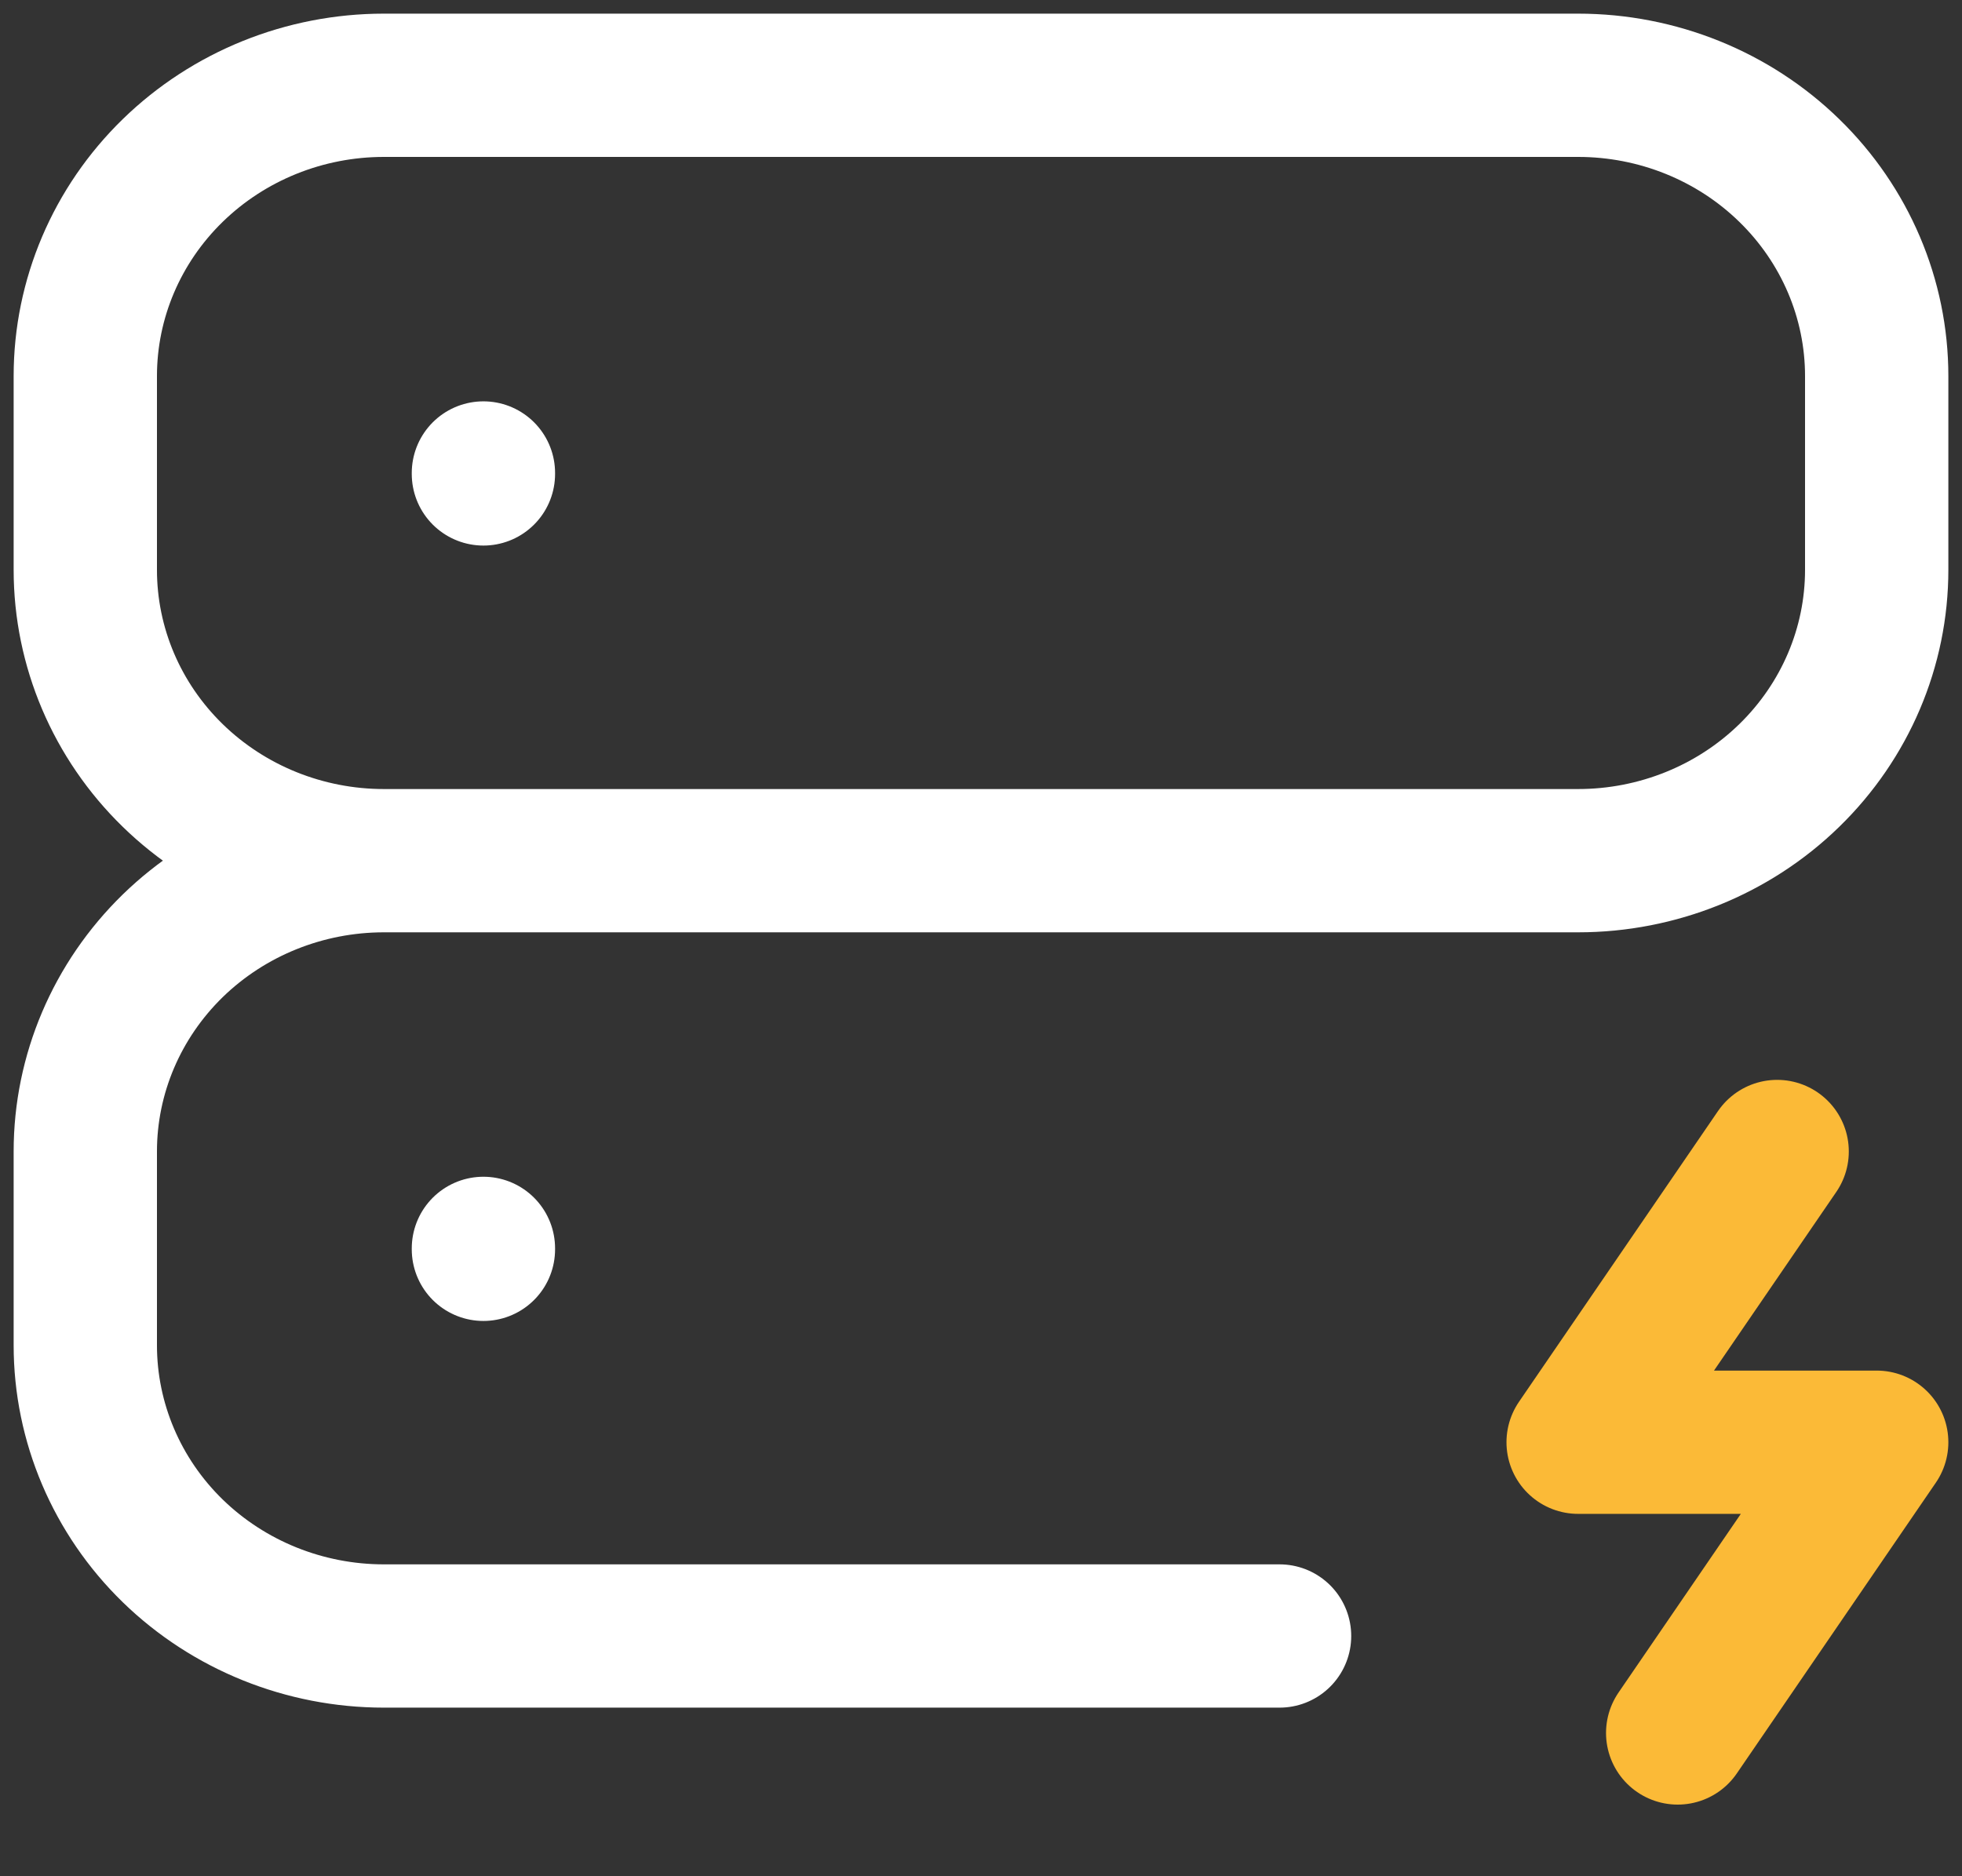 <svg width="23" height="22" viewBox="0 0 23 22" fill="none" xmlns="http://www.w3.org/2000/svg">
<rect x="0" y="0" width="23" height="22" fill="#333333" stroke="none"/>
<path d="M4.5 10.092H18.5C19.428 10.092 20.319 9.733 20.975 9.093C21.631 8.454 22 7.587 22 6.682V4.409C22 3.505 21.631 2.638 20.975 1.999C20.319 1.359 19.428 1 18.5 1H4.5C3.572 1 2.682 1.359 2.025 1.999C1.369 2.638 1 3.505 1 4.409V6.682C1 7.587 1.369 8.454 2.025 9.093C2.682 9.733 3.572 10.092 4.5 10.092ZM4.5 10.092C3.572 10.092 2.682 10.451 2.025 11.09C1.369 11.73 1 12.597 1 13.501V15.774C1 16.678 1.369 17.546 2.025 18.185C2.682 18.824 3.572 19.183 4.5 19.183H15M5.667 5.546V5.557M5.667 14.638V14.649" stroke="white" stroke-width="1.68" stroke-linecap="round" stroke-linejoin="round"/>
<path d="M20.833 13.502L18.5 16.911H22L19.667 20.32" stroke="#FBBA37" stroke-width="1.68" stroke-linecap="round" stroke-linejoin="round"/>
</svg>

